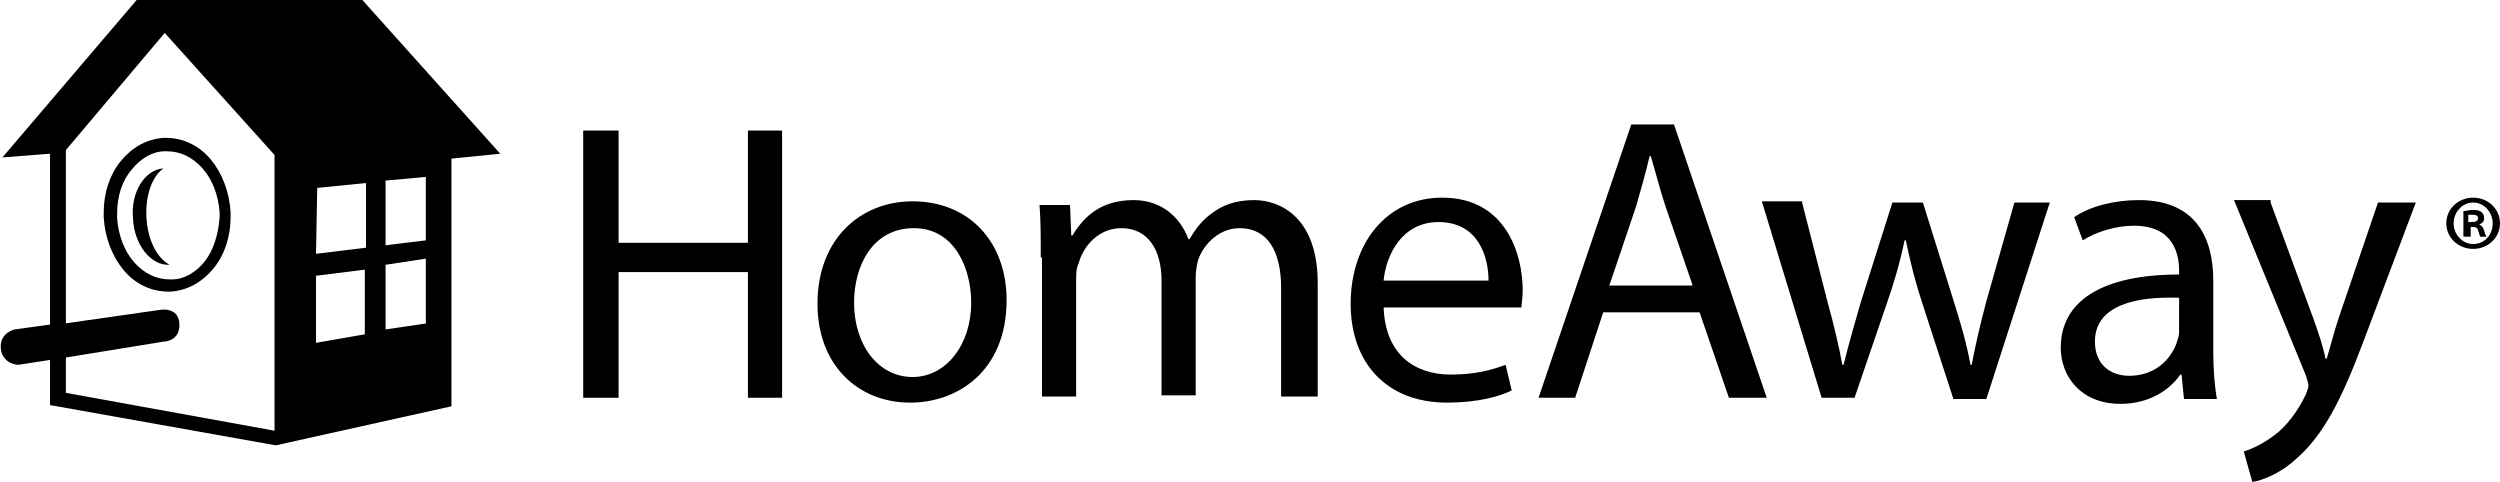 <?xml version="1.0" encoding="utf-8"?>
<!-- Generator: Adobe Illustrator 25.0.0, SVG Export Plug-In . SVG Version: 6.00 Build 0)  -->
<svg version="1.1" id="Livello_1" xmlns="http://www.w3.org/2000/svg" xmlns:xlink="http://www.w3.org/1999/xlink" x="0px" y="0px"
	 viewBox="0 0 204.9 39.5" style="enable-background:new 0 0 204.9 39.5;" xml:space="preserve">
<style type="text/css">
	.st0{clip-path:url(#SVGID_2_);}
	.st1{clip-path:url(#SVGID_4_);}
</style>
<g>
	<defs>
		<rect id="SVGID_1_" y="0" width="204.9" height="39.5"/>
	</defs>
	<clipPath id="SVGID_2_">
		<use xlink:href="#SVGID_1_"  style="overflow:visible;"/>
	</clipPath>
	<path class="st0" d="M29.7,0H11.2L0.2,12.9l3.9-0.3v14l-2.9,0.4c0,0-1.4,0.3-1.1,1.8c0.3,1.1,1.4,1.1,1.4,1.1l2.6-0.4v3.7l18.5,3.3
		L37,33.3L37,13l4-0.4L29.7,0z M26,15.4l4-0.4v5.3l-4.1,0.5L26,15.4z M5.4,32.2v-2.9l8-1.3c0,0,1.4,0,1.3-1.5
		c-0.1-1.4-1.6-1.1-1.6-1.1l-7.7,1.1V12.3l8.1-9.6l9,10v22.6L5.4,32.2z M25.9,28.1l0-5.5l4-0.5l0,5.3L25.9,28.1z M35,26.5L31.6,27
		v-5.3l3.3-0.5V26.5z M31.6,20.1v-5.3l3.3-0.3l0,5.2L31.6,20.1z"/>
	<path class="st0" d="M17.3,13.1c-0.9-1.1-2.2-1.8-3.7-1.8c-0.1,0-0.2,0-0.2,0c-1.4,0.1-2.6,0.8-3.5,1.9c-0.9,1.1-1.4,2.6-1.4,4.2
		c0,0.1,0,0.3,0,0.4c0.1,1.7,0.7,3.2,1.6,4.3c0.9,1.1,2.2,1.8,3.7,1.8c0.1,0,0.2,0,0.2,0c1.4-0.1,2.6-0.8,3.5-1.9
		c0.9-1.1,1.4-2.6,1.4-4.2c0-0.1,0-0.3,0-0.4C18.8,15.7,18.2,14.2,17.3,13.1 M16.8,21.4c-0.7,0.9-1.7,1.5-2.7,1.5
		c-0.1,0-0.1,0-0.2,0c-1.1,0-2.1-0.5-2.9-1.4c-0.8-0.9-1.3-2.2-1.4-3.6c0-0.1,0-0.2,0-0.4c0-1.4,0.4-2.7,1.2-3.6
		c0.7-0.9,1.7-1.5,2.7-1.5c0.1,0,0.1,0,0.2,0c1.1,0,2.1,0.5,2.9,1.4c0.8,0.9,1.3,2.2,1.4,3.6c0,0.1,0,0.2,0,0.4
		C17.9,19.2,17.5,20.5,16.8,21.4"/>
	<path class="st0" d="M12,17.8c-0.1-1.8,0.5-3.4,1.4-4c-1.5,0.1-2.7,1.9-2.5,4.1c0.1,2.2,1.5,3.9,3,3.8v0
		C12.8,21.1,12.1,19.6,12,17.8"/>
</g>
<polygon points="50.7,10.7 50.7,19.9 61.3,19.9 61.3,10.7 64.1,10.7 64.1,32.6 61.3,32.6 61.3,22.3 50.7,22.3 50.7,32.6 47.8,32.6 
	47.8,10.7 "/>
<g>
	<defs>
		<rect id="SVGID_3_" y="0" width="204.9" height="39.5"/>
	</defs>
	<clipPath id="SVGID_4_">
		<use xlink:href="#SVGID_3_"  style="overflow:visible;"/>
	</clipPath>
	<path class="st1" d="M82.5,24.6c0,5.8-4,8.4-7.9,8.4c-4.3,0-7.6-3.1-7.6-8.1c0-5.3,3.5-8.4,7.8-8.4C79.4,16.5,82.5,19.8,82.5,24.6
		 M70,24.8c0,3.5,2,6.1,4.8,6.1c2.7,0,4.8-2.6,4.8-6.1c0-2.7-1.3-6.1-4.7-6.1S70,21.8,70,24.8"/>
	<path class="st1" d="M85.3,21.1c0-1.6,0-3-0.1-4.3h2.5l0.1,2.5h0.1c0.9-1.5,2.3-2.9,5-2.9c2.2,0,3.8,1.3,4.5,3.2h0.1
		c0.5-0.9,1.1-1.6,1.8-2.1c0.9-0.7,2-1.1,3.5-1.1c2.1,0,5.2,1.4,5.2,6.8v9.3H105v-8.9c0-3-1.1-4.9-3.4-4.9c-1.6,0-2.9,1.2-3.4,2.6
		c-0.1,0.4-0.2,0.9-0.2,1.4v9.7h-2.8v-9.4c0-2.5-1.1-4.3-3.3-4.3c-1.8,0-3.1,1.4-3.5,2.9c-0.2,0.4-0.2,0.9-0.2,1.4v9.5h-2.8V21.1z"
		/>
	<path class="st1" d="M113.4,25.1c0.1,4,2.6,5.6,5.5,5.6c2.1,0,3.4-0.4,4.5-0.8l0.5,2.1c-1,0.5-2.8,1-5.3,1c-5,0-7.9-3.3-7.9-8.1
		c0-4.9,2.9-8.7,7.5-8.7c5.2,0,6.6,4.6,6.6,7.6c0,0.6-0.1,1.1-0.1,1.4H113.4z M122,23c0-1.9-0.8-4.8-4.1-4.8c-3,0-4.3,2.7-4.5,4.8
		H122z"/>
	<path class="st1" d="M131.4,25.6l-2.3,7h-3l7.6-22.4h3.5l7.6,22.4h-3.1l-2.4-7H131.4z M138.7,23.3l-2.2-6.4
		c-0.5-1.5-0.8-2.8-1.2-4.1h-0.1c-0.3,1.3-0.7,2.7-1.1,4.1l-2.2,6.5H138.7z"/>
	<path class="st1" d="M147.7,16.6l2.1,8.2c0.5,1.8,0.9,3.5,1.2,5.1h0.1c0.4-1.6,0.9-3.4,1.4-5.1l2.6-8.2h2.5l2.5,8
		c0.6,1.9,1.1,3.6,1.4,5.3h0.1c0.3-1.6,0.7-3.3,1.2-5.2l2.3-8.1h2.9l-5.2,16.1h-2.7l-2.5-7.7c-0.6-1.8-1-3.4-1.4-5.3h-0.1
		c-0.4,1.9-0.9,3.6-1.5,5.3l-2.6,7.6h-2.7l-4.9-16.1H147.7z"/>
	<path class="st1" d="M181.4,28.8c0,1.4,0.1,2.8,0.3,3.9H179l-0.2-2h-0.1c-0.9,1.3-2.6,2.4-4.9,2.4c-3.3,0-4.9-2.3-4.9-4.6
		c0-3.9,3.5-6,9.7-6v-0.3c0-1.3-0.4-3.7-3.7-3.7c-1.5,0-3.1,0.5-4.2,1.2l-0.7-1.9c1.3-0.9,3.3-1.4,5.3-1.4c4.9,0,6.1,3.4,6.1,6.6
		V28.8z M178.5,24.4c-3.2-0.1-6.8,0.5-6.8,3.6c0,1.9,1.3,2.8,2.8,2.8c2.1,0,3.4-1.3,3.9-2.7c0.1-0.3,0.2-0.6,0.2-0.9V24.4z"/>
	<path class="st1" d="M186.1,16.6l3.5,9.5c0.4,1.1,0.8,2.3,1,3.3h0.1c0.3-1,0.6-2.2,1-3.4l3.2-9.4h3.1L193.7,28
		c-1.8,4.8-3.3,7.7-5.5,9.6c-1.4,1.3-2.9,1.8-3.6,1.9l-0.7-2.5c0.7-0.2,1.7-0.7,2.6-1.4c0.8-0.6,1.8-1.8,2.5-3.3
		c0.1-0.3,0.2-0.5,0.2-0.7c0-0.2-0.1-0.4-0.2-0.8l-5.9-14.4H186.1z"/>
	<path class="st1" d="M204.9,18.3c0,1.2-1,2.1-2.2,2.1c-1.2,0-2.2-0.9-2.2-2.1c0-1.2,1-2.1,2.2-2.1
		C203.9,16.2,204.9,17.1,204.9,18.3 M201.1,18.3c0,0.9,0.7,1.7,1.6,1.7c0.9,0,1.6-0.7,1.6-1.7c0-0.9-0.7-1.7-1.6-1.7
		C201.8,16.6,201.1,17.4,201.1,18.3 M202.4,19.4h-0.5v-2.1c0.2,0,0.5-0.1,0.8-0.1c0.4,0,0.6,0.1,0.7,0.2c0.1,0.1,0.2,0.2,0.2,0.5
		c0,0.3-0.2,0.4-0.4,0.5v0c0.2,0.1,0.3,0.2,0.4,0.5c0.1,0.3,0.1,0.4,0.2,0.5h-0.5c-0.1-0.1-0.1-0.3-0.2-0.5c0-0.2-0.2-0.3-0.4-0.3
		h-0.2V19.4z M202.4,18.2h0.2c0.3,0,0.5-0.1,0.5-0.3c0-0.2-0.1-0.3-0.5-0.3c-0.1,0-0.2,0-0.3,0V18.2z"/>
</g>
</svg>
